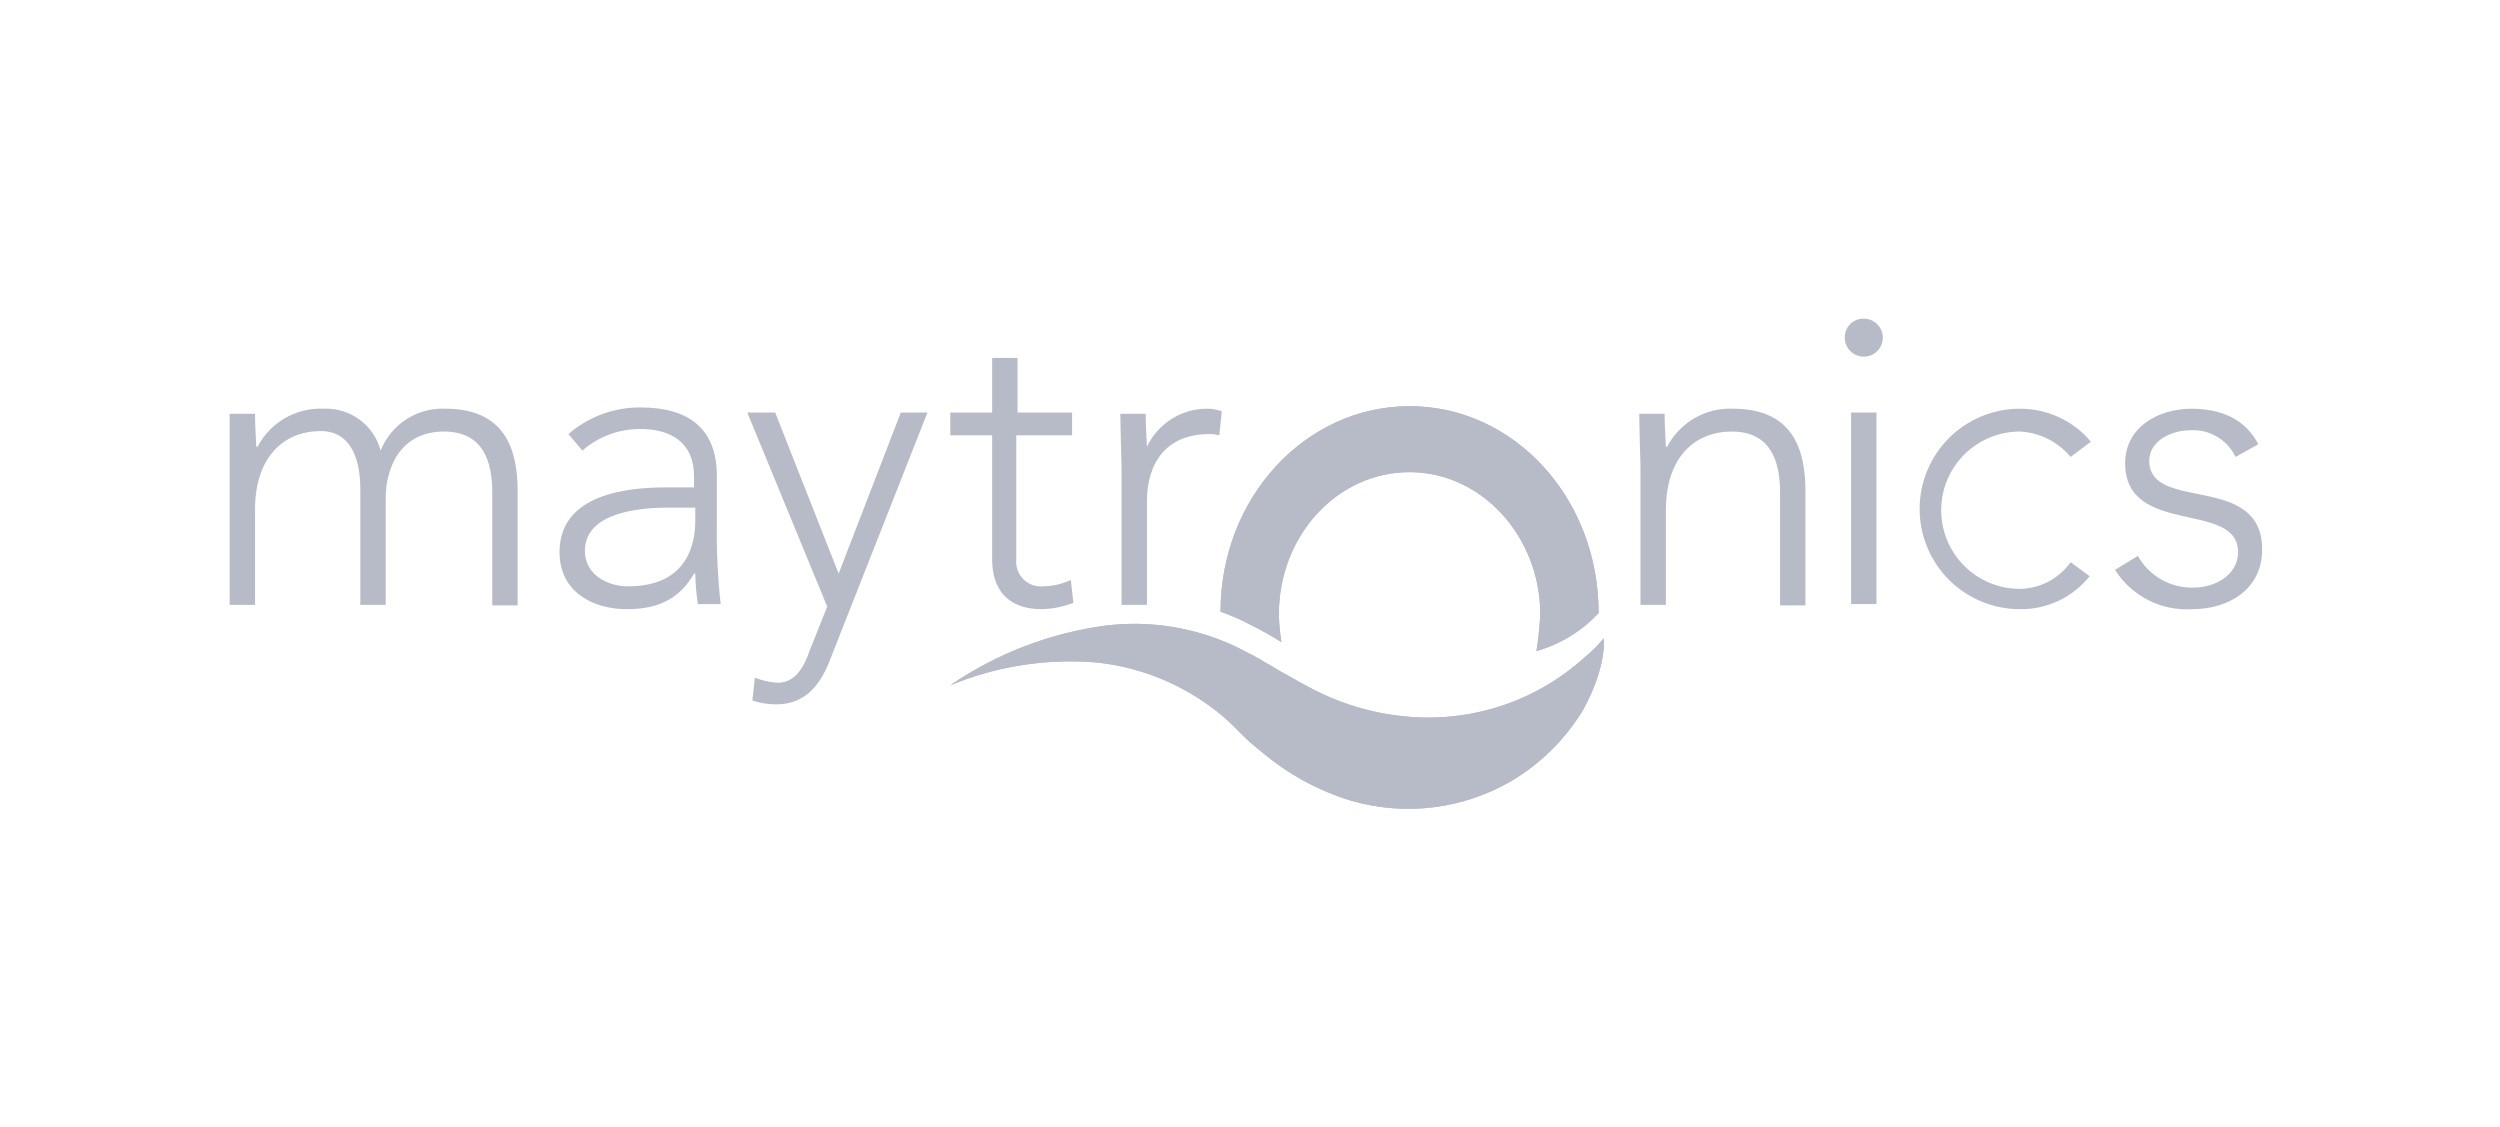 <svg width="204" height="92" viewBox="0 0 204 92" fill="none" xmlns="http://www.w3.org/2000/svg">
<path d="M18.739 33.765H20.81C20.81 34.904 20.913 36.146 20.913 36.456H21.017C21.525 35.479 22.302 34.668 23.255 34.118C24.209 33.568 25.3 33.301 26.4 33.35C27.451 33.301 28.486 33.614 29.334 34.235C30.181 34.857 30.791 35.751 31.059 36.767C31.475 35.72 32.208 34.828 33.154 34.216C34.1 33.603 35.213 33.301 36.339 33.35C41.205 33.35 42.24 36.663 42.24 40.08V49.398H40.17V40.184C40.17 37.699 39.445 35.214 36.236 35.214C32.509 35.214 31.473 38.423 31.473 40.598V49.356H29.403V39.935C29.403 37.036 28.367 35.173 26.193 35.173C23.191 35.173 20.81 37.243 20.81 41.592V49.356H18.739V33.723V33.765Z" fill="#B7BBC7"/>
<path d="M58.495 42.772C58.463 44.951 58.566 47.129 58.806 49.295H56.942C56.822 48.471 56.752 47.642 56.735 46.81H56.631C55.492 48.777 53.836 49.709 51.144 49.709C48.453 49.709 45.657 48.363 45.657 45.05C45.657 40.288 51.248 39.77 54.354 39.77H56.631V38.838C56.631 36.146 54.768 35.008 52.283 35.008C50.533 34.989 48.838 35.616 47.521 36.768L46.382 35.422C48.017 33.999 50.116 33.225 52.283 33.248C56.114 33.248 58.495 34.904 58.495 38.838V42.772ZM54.457 41.426C51.041 41.426 47.728 42.255 47.728 44.946C47.728 46.913 49.591 47.845 51.248 47.845C55.596 47.845 56.735 45.05 56.735 42.462V41.426H54.457Z" fill="#B7BBC7"/>
<path d="M67.604 54.16C66.776 56.127 65.534 57.473 63.36 57.473C62.691 57.479 62.027 57.374 61.393 57.162L61.6 55.299C62.195 55.535 62.824 55.674 63.463 55.713C64.913 55.713 65.637 54.367 66.052 53.125L67.501 49.501L60.978 33.661H63.256L68.433 46.809L73.506 33.661H75.68L67.604 54.16Z" fill="#B7BBC7"/>
<path d="M87.379 35.525H82.927V45.671C82.902 45.963 82.941 46.257 83.041 46.532C83.142 46.807 83.301 47.057 83.508 47.264C83.715 47.472 83.965 47.631 84.241 47.731C84.516 47.832 84.81 47.87 85.102 47.845C85.889 47.834 86.664 47.657 87.379 47.328L87.586 49.191C86.76 49.512 85.884 49.687 84.998 49.709C82.099 49.709 80.96 47.949 80.96 45.671V35.525H77.544V33.662H80.96V29.21H83.031V33.662H87.483V35.525H87.379Z" fill="#B7BBC7"/>
<path d="M91.416 33.765H93.487C93.487 34.904 93.59 36.146 93.59 36.457C94.033 35.517 94.737 34.724 95.618 34.174C96.499 33.623 97.52 33.337 98.559 33.351C98.948 33.36 99.332 33.43 99.698 33.558L99.491 35.525C99.223 35.446 98.943 35.411 98.663 35.422C95.143 35.422 93.59 37.803 93.59 40.909V49.357H91.519V38.072C91.519 38.072 91.416 34.49 91.416 33.765Z" fill="#B7BBC7"/>
<path d="M133.761 33.765H135.831C135.831 34.904 135.935 36.146 135.935 36.456H136.038C136.546 35.479 137.323 34.668 138.277 34.118C139.231 33.568 140.322 33.301 141.422 33.35C146.288 33.35 147.323 36.663 147.323 40.08V49.398H145.253V40.184C145.253 37.699 144.528 35.214 141.318 35.214C138.316 35.214 135.935 37.285 135.935 41.633V49.356H133.864V38.071C133.864 38.071 133.761 34.489 133.761 33.765Z" fill="#B7BBC7"/>
<path d="M152.085 26C152.392 26 152.692 26.091 152.947 26.262C153.203 26.433 153.402 26.675 153.519 26.959C153.637 27.243 153.668 27.555 153.608 27.856C153.548 28.157 153.4 28.434 153.183 28.651C152.965 28.869 152.689 29.017 152.388 29.076C152.086 29.136 151.774 29.105 151.49 28.988C151.206 28.87 150.964 28.671 150.793 28.416C150.623 28.161 150.532 27.86 150.532 27.553C150.527 27.348 150.565 27.144 150.641 26.954C150.718 26.764 150.832 26.591 150.977 26.446C151.122 26.301 151.295 26.186 151.485 26.11C151.676 26.033 151.879 25.996 152.085 26V26ZM151.049 33.661H153.12V49.294H151.049V33.661Z" fill="#B7BBC7"/>
<path d="M170.514 47.017C169.833 47.871 168.966 48.557 167.979 49.024C166.992 49.49 165.911 49.725 164.819 49.708C162.65 49.708 160.57 48.847 159.036 47.313C157.502 45.779 156.641 43.699 156.641 41.529C156.641 39.36 157.502 37.28 159.036 35.746C160.57 34.212 162.65 33.351 164.819 33.351C165.924 33.346 167.017 33.584 168.019 34.05C169.021 34.515 169.908 35.195 170.617 36.042L168.961 37.285C168.452 36.671 167.821 36.17 167.108 35.814C166.395 35.457 165.616 35.253 164.819 35.214C163.117 35.214 161.484 35.891 160.281 37.094C159.077 38.298 158.401 39.931 158.401 41.633C158.401 43.335 159.077 44.968 160.281 46.172C161.484 47.376 163.117 48.052 164.819 48.052C165.632 48.04 166.43 47.837 167.15 47.459C167.869 47.081 168.489 46.54 168.961 45.878L170.514 47.017Z" fill="#B7BBC7"/>
<path d="M174.448 45.36C174.898 46.167 175.56 46.834 176.363 47.291C177.167 47.747 178.079 47.974 179.003 47.948C180.763 47.948 182.626 46.913 182.626 45.05C182.626 40.805 173.412 43.807 173.412 37.802C173.412 34.8 176.208 33.351 178.796 33.351C181.384 33.351 183.248 34.282 184.283 36.249L182.419 37.285C182.088 36.59 181.556 36.011 180.891 35.623C180.226 35.235 179.46 35.057 178.692 35.111C177.243 35.111 175.379 35.939 175.379 37.595C175.379 41.84 184.593 38.527 184.593 44.842C184.593 48.052 181.902 49.708 178.899 49.708C177.655 49.791 176.412 49.537 175.3 48.972C174.189 48.407 173.25 47.553 172.584 46.499L174.448 45.36Z" fill="#B7BBC7"/>
<path d="M115.021 33.144C106.531 33.144 99.595 40.598 99.595 49.915C100.414 50.197 101.211 50.544 101.976 50.951C102.863 51.389 103.727 51.873 104.564 52.4C104.439 51.647 104.37 50.886 104.357 50.122C104.357 43.703 109.119 38.527 115.021 38.527C120.922 38.527 125.684 43.807 125.684 50.122C125.637 51.128 125.534 52.131 125.374 53.125C127.319 52.578 129.075 51.503 130.447 50.019C130.447 40.598 123.51 33.144 115.021 33.144" fill="#B7BBC7"/>
<path d="M129.309 53.642C127.411 55.361 125.186 56.678 122.766 57.514C120.346 58.35 117.782 58.688 115.229 58.508C112.174 58.298 109.204 57.415 106.532 55.919C105.911 55.609 105.083 55.091 104.669 54.884C104.255 54.677 103.84 54.367 103.426 54.16C102.598 53.642 101.77 53.228 100.942 52.814C97.596 51.206 93.858 50.595 90.175 51.054C85.643 51.669 81.317 53.335 77.544 55.919C81.308 54.36 85.389 53.721 89.45 54.056C92.777 54.4 95.955 55.614 98.664 57.576C99.365 58.071 100.024 58.625 100.631 59.232L101.563 60.164C101.873 60.475 102.495 60.992 103.012 61.407C105.137 63.194 107.602 64.533 110.259 65.341C112.448 65.974 114.743 66.154 117.004 65.869C119.265 65.584 121.444 64.841 123.407 63.684C125.785 62.255 127.776 60.264 129.205 57.886C131.172 54.263 130.862 52.089 130.862 52.089C130.397 52.657 129.877 53.177 129.309 53.642" fill="#B7BBC7"/>
<path d="M115.021 33.144C106.531 33.144 99.595 40.598 99.595 49.915C100.414 50.197 101.211 50.544 101.976 50.951C102.863 51.389 103.727 51.873 104.564 52.4C104.439 51.647 104.37 50.886 104.357 50.122C104.357 43.703 109.119 38.527 115.021 38.527C120.922 38.527 125.684 43.807 125.684 50.122C125.637 51.128 125.534 52.131 125.374 53.125C127.319 52.578 129.075 51.503 130.447 50.019C130.447 40.598 123.51 33.144 115.021 33.144" fill="#B7BBC7"/>
<path d="M129.309 53.642C127.411 55.361 125.186 56.678 122.766 57.514C120.346 58.35 117.782 58.688 115.229 58.508C112.174 58.298 109.204 57.415 106.532 55.919C105.911 55.609 105.083 55.091 104.669 54.884C104.255 54.677 103.84 54.367 103.426 54.16C102.598 53.642 101.77 53.228 100.942 52.814C97.596 51.206 93.858 50.595 90.175 51.054C85.643 51.669 81.317 53.335 77.544 55.919C81.308 54.36 85.389 53.721 89.45 54.056C92.777 54.4 95.955 55.614 98.664 57.576C99.365 58.071 100.024 58.625 100.631 59.232L101.563 60.164C101.873 60.475 102.495 60.992 103.012 61.407C105.137 63.194 107.602 64.533 110.259 65.341C112.448 65.974 114.743 66.154 117.004 65.869C119.265 65.584 121.444 64.841 123.407 63.684C125.785 62.255 127.776 60.264 129.205 57.886C131.172 54.263 130.862 52.089 130.862 52.089C130.397 52.657 129.877 53.177 129.309 53.642" fill="#B7BBC7"/>
</svg>
